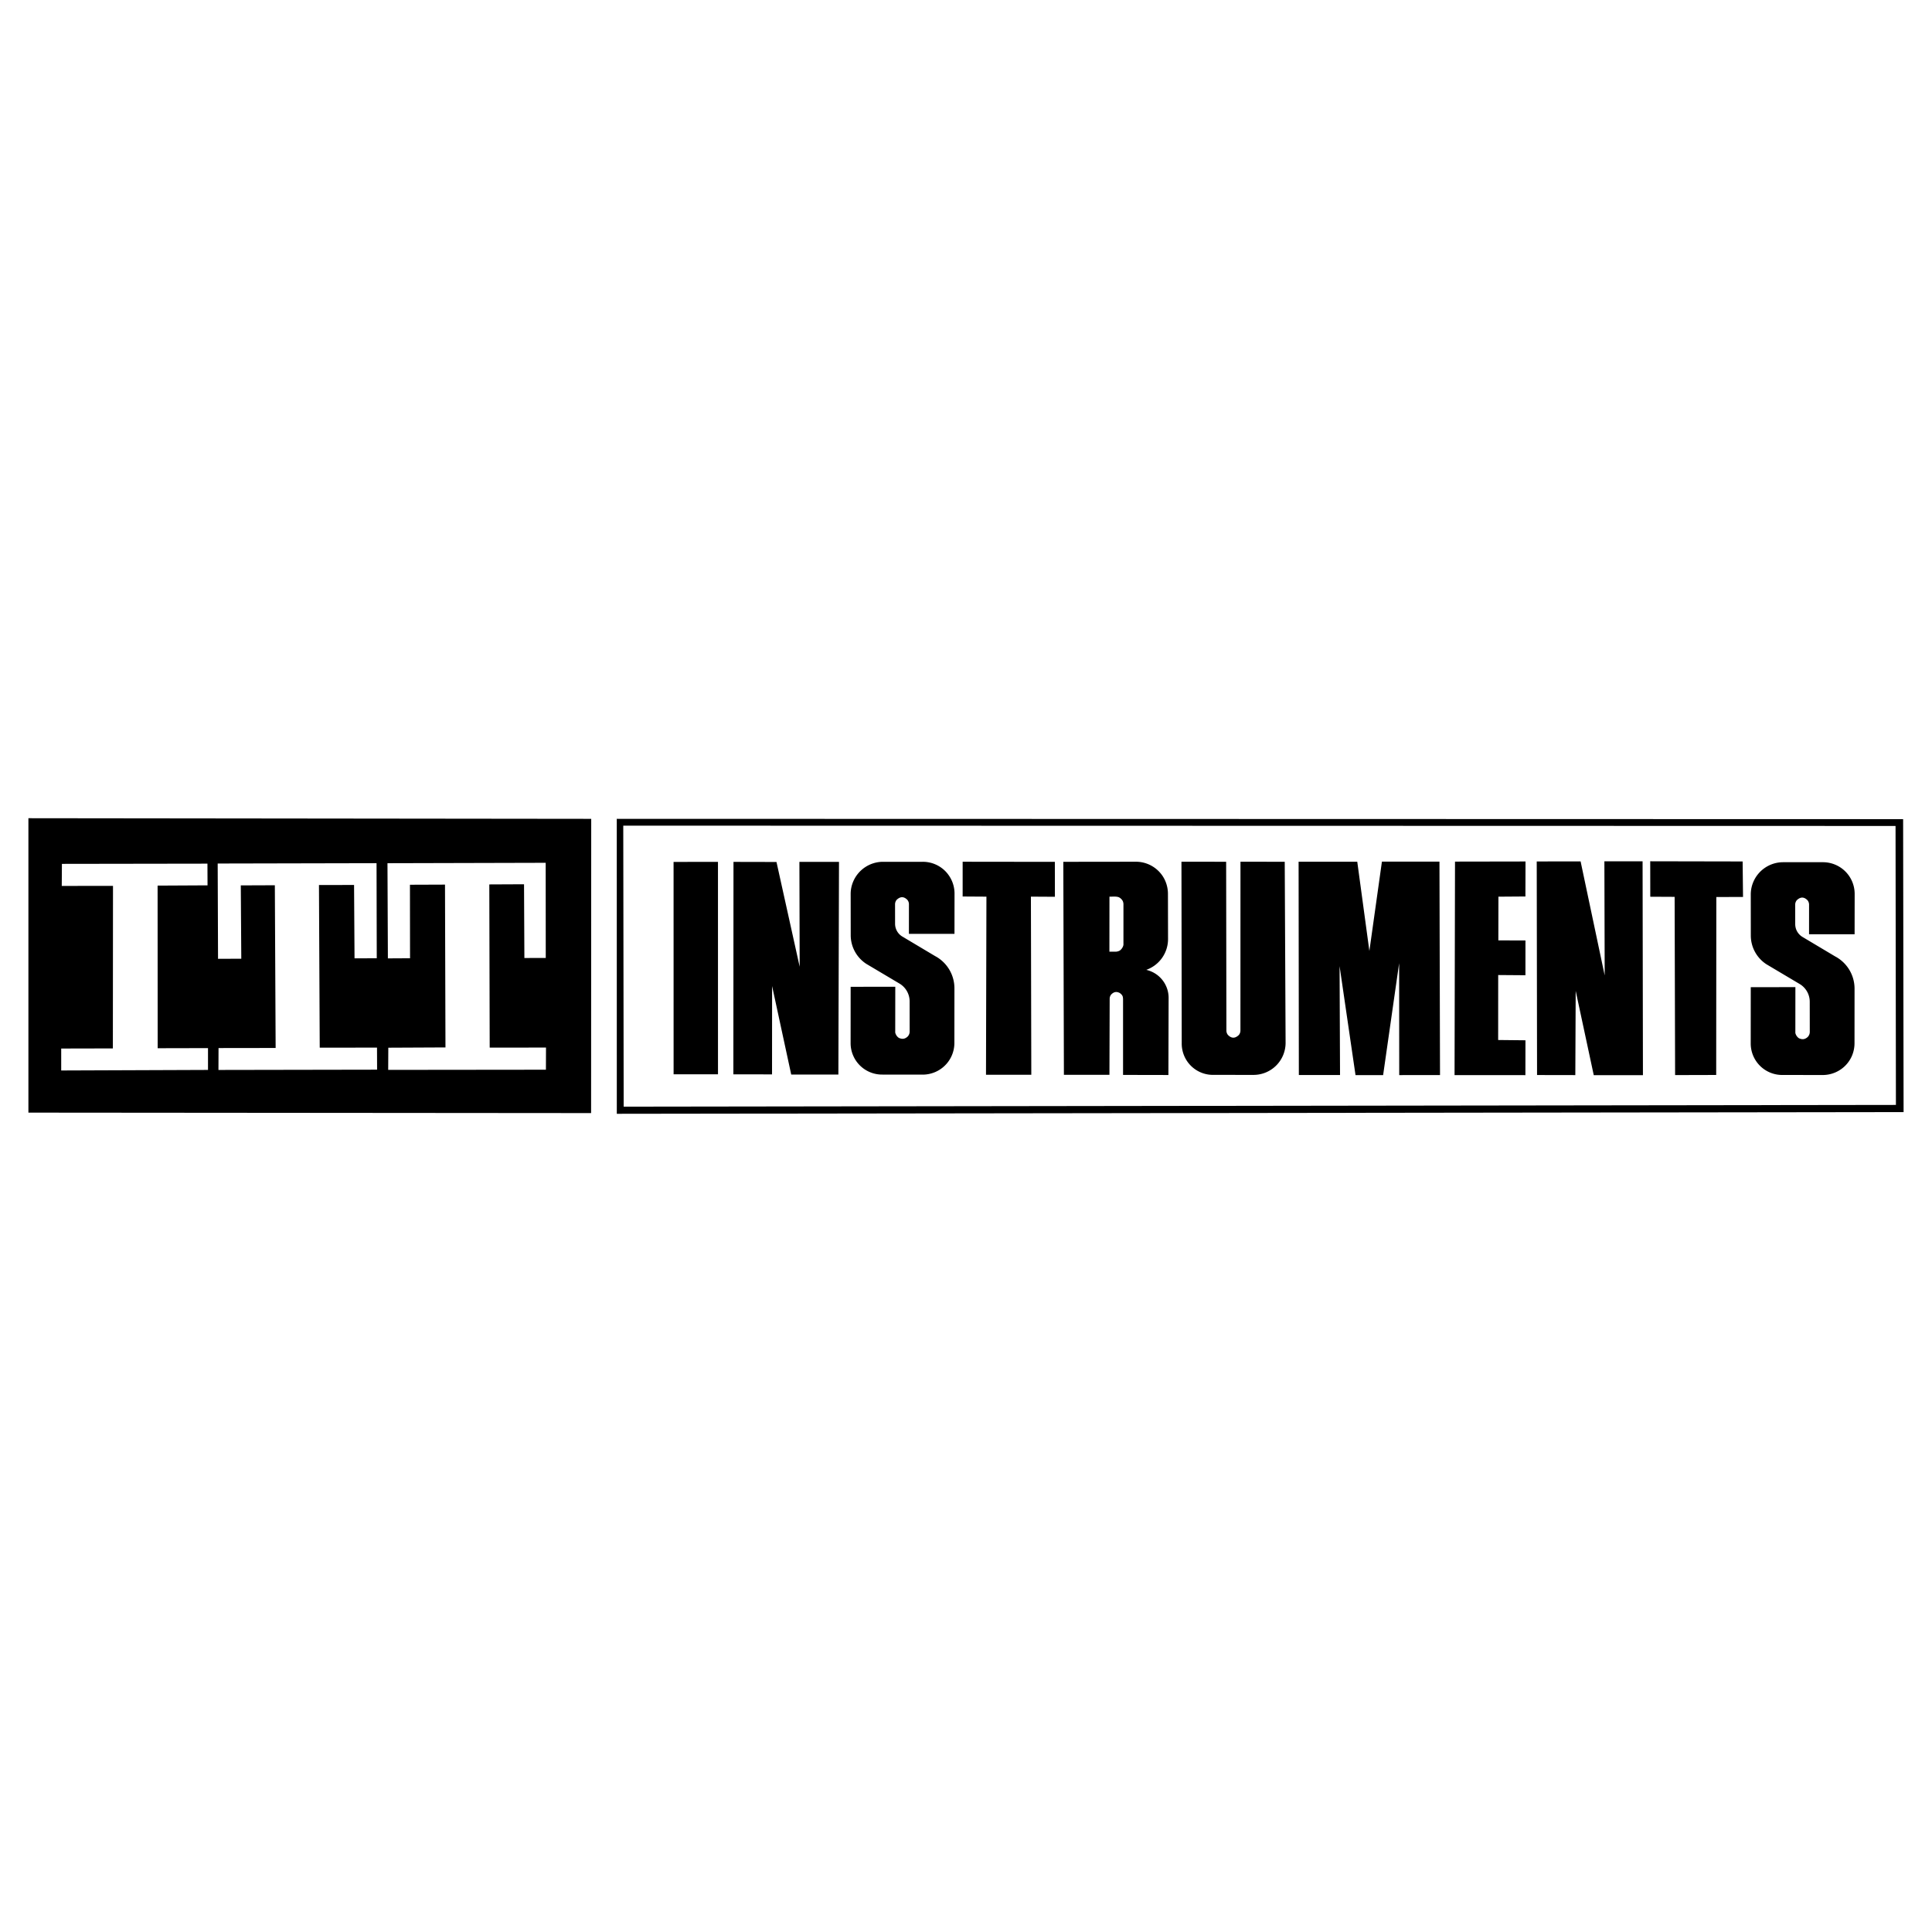 <svg xmlns="http://www.w3.org/2000/svg" width="2500" height="2500" viewBox="0 0 192.756 192.756"><g fill-rule="evenodd" clip-rule="evenodd"><path fill="#fff" d="M0 0h192.756v192.756H0V0z"/><path d="M105.242 85.987l-9.198-.011-.001 3.468 2.373.015-.043 17.771 4.52-.002-.039-17.77 2.394.014-.006-3.485zM67.202 85.993l.003 21.191 4.429.001-.002-21.194-4.43.002zM93.931 86.586a3.158 3.158 0 0 0-1.874-.604h-3.971a3.236 3.236 0 0 0-2.963 1.974 3.156 3.156 0 0 0-.252 1.223l.005 4.14a3.412 3.412 0 0 0 1.563 2.85l3.334 1.981a2.073 2.073 0 0 1 .981 1.732l.003 3.036a.721.721 0 0 1-.211.509c-.297.266-.551.239-.785.156-.225-.064-.471-.433-.444-.665l.005-4.471-4.453.007-.004 5.627a3.14 3.14 0 0 0 3.183 3.13l4.075.005c.409-.01.816-.099 1.192-.262a3.156 3.156 0 0 0 1.904-2.908l.005-5.455a3.64 3.64 0 0 0-1.938-3.208l-3.225-1.923a1.487 1.487 0 0 1-.759-1.317l-.002-1.908a.7.7 0 0 1 .157-.454c.414-.402.778-.302 1.072 0 .12.148.159.309.156.454l-.002 2.938 4.546-.001.005-4.005a3.17 3.17 0 0 0-.601-1.873 3.063 3.063 0 0 0-.702-.708zM2.834 111.007l56.14.046.012-29.357-56.152-.063v29.374zm51.609-24.925l.007 9.492-2.132.006-.035-7.357-3.465.016.039 16.283 5.618-.007-.008 2.21-15.736.017.011-2.213 5.703-.027-.047-16.244-3.497.013.009 7.334-2.21.012-.041-9.495 15.784-.04zm-16.875.039l.021 9.487-2.218.004-.046-7.319-3.502.007.076 16.228 5.715-.008.009 2.202-15.828.028.008-2.185 5.697-.008-.079-16.234-3.397.013.049 7.316-2.32.01-.035-9.507 15.85-.034zM6.161 88.39l.016-2.202 14.52-.022.009 2.165-4.982.026.007 16.224 5.022-.011v2.177l-14.646.055v-2.19l5.154-.011.013-16.218-5.113.007zM79.783 96.448L77.47 86l-4.29-.009-.012 21.197 3.858.003.006-8.815 1.908 8.831 4.705.004.061-21.222-3.95.003.027 10.456zM164.643 85.931l.005 3.536 2.43.012.047 17.782 4.1-.011.013-17.753 2.664-.008-.039-3.54-9.22-.018zM183.736 86.626a3.172 3.172 0 0 0-1.875-.603h-3.971a3.233 3.233 0 0 0-2.963 1.973 3.175 3.175 0 0 0-.252 1.223l.004 4.139a3.42 3.42 0 0 0 1.564 2.85l3.334 1.981a2.06 2.06 0 0 1 .981 1.732l.004 3.036c0 .179-.07.367-.211.508-.297.266-.551.24-.785.156-.225-.064-.471-.432-.443-.664l.004-4.472-4.453.008-.004 5.627a3.14 3.14 0 0 0 3.184 3.13l4.074.004a3.187 3.187 0 0 0 2.197-.953 3.18 3.18 0 0 0 .668-1.02c.152-.379.232-.788.232-1.196l.004-5.455a3.639 3.639 0 0 0-1.937-3.209l-3.225-1.923a1.506 1.506 0 0 1-.672-.796 1.57 1.57 0 0 1-.086-.522l-.002-1.908a.696.696 0 0 1 .156-.453c.414-.403.777-.303 1.072 0a.696.696 0 0 1 .156.454l-.002 2.937h4.545l.006-4.005a3.165 3.165 0 0 0-1.304-2.579z"/><path d="M189.875 81.727l-128.339-.032.003 29.428 128.383-.169-.047-29.227zM62.224 110.412l-.041-28.037 126.936.031.037 27.832-126.932.174z"/><path d="M115.244 97.125a2.902 2.902 0 0 0-.881-.362 3.26 3.26 0 0 0 2.173-3.06l-.01-4.525c0-.651-.199-1.325-.609-1.888a3.202 3.202 0 0 0-2.603-1.315l-7.227.009.059 21.25 4.543.002.023-7.575a.671.671 0 0 1 .15-.437c.324-.334.607-.278.855-.153.328.234.312.403.33.59v7.583l4.525.009.021-7.733a2.868 2.868 0 0 0-1.349-2.395zm-3.158-2.946c.027.249-.236.641-.477.71a.785.785 0 0 1-.295.06l-.629.002.006-5.493c.287.012.564-.04.863.036.174.039.439.27.496.49a.762.762 0 0 1 .037.237l-.001 3.958zM137.875 85.965l-1.252 8.913-1.209-8.904-5.853.001.025 21.278 4.109.002-.045-10.864 1.59 10.875h2.754l1.598-11.169.008 11.166 4.07-.005-.055-21.296-5.74.003zM123.762 85.973l-.004 16.824a.708.708 0 0 1-.156.461c-.42.41-.789.308-1.088 0a.696.696 0 0 1-.156-.462l-.025-16.818-4.459-.004.027 18.088a3.134 3.134 0 0 0 .586 1.884 3.116 3.116 0 0 0 2.592 1.294l4 .003a3.2 3.2 0 0 0 3.185-3.176l-.086-18.087-4.416-.007zM160.07 85.934l.03 11.384-2.403-11.377-4.377.007.032 21.308 3.818.007.037-8.405 1.803 8.413 4.906-.003-.035-21.333-3.811-.001zM152.191 89.442l.01-3.492-7.035.012-.045 21.3 7.068.005.006-3.478-2.724-.028.004-6.482 2.718.02.002-3.468-2.705-.009.008-4.361 2.693-.019z"/></g></svg>